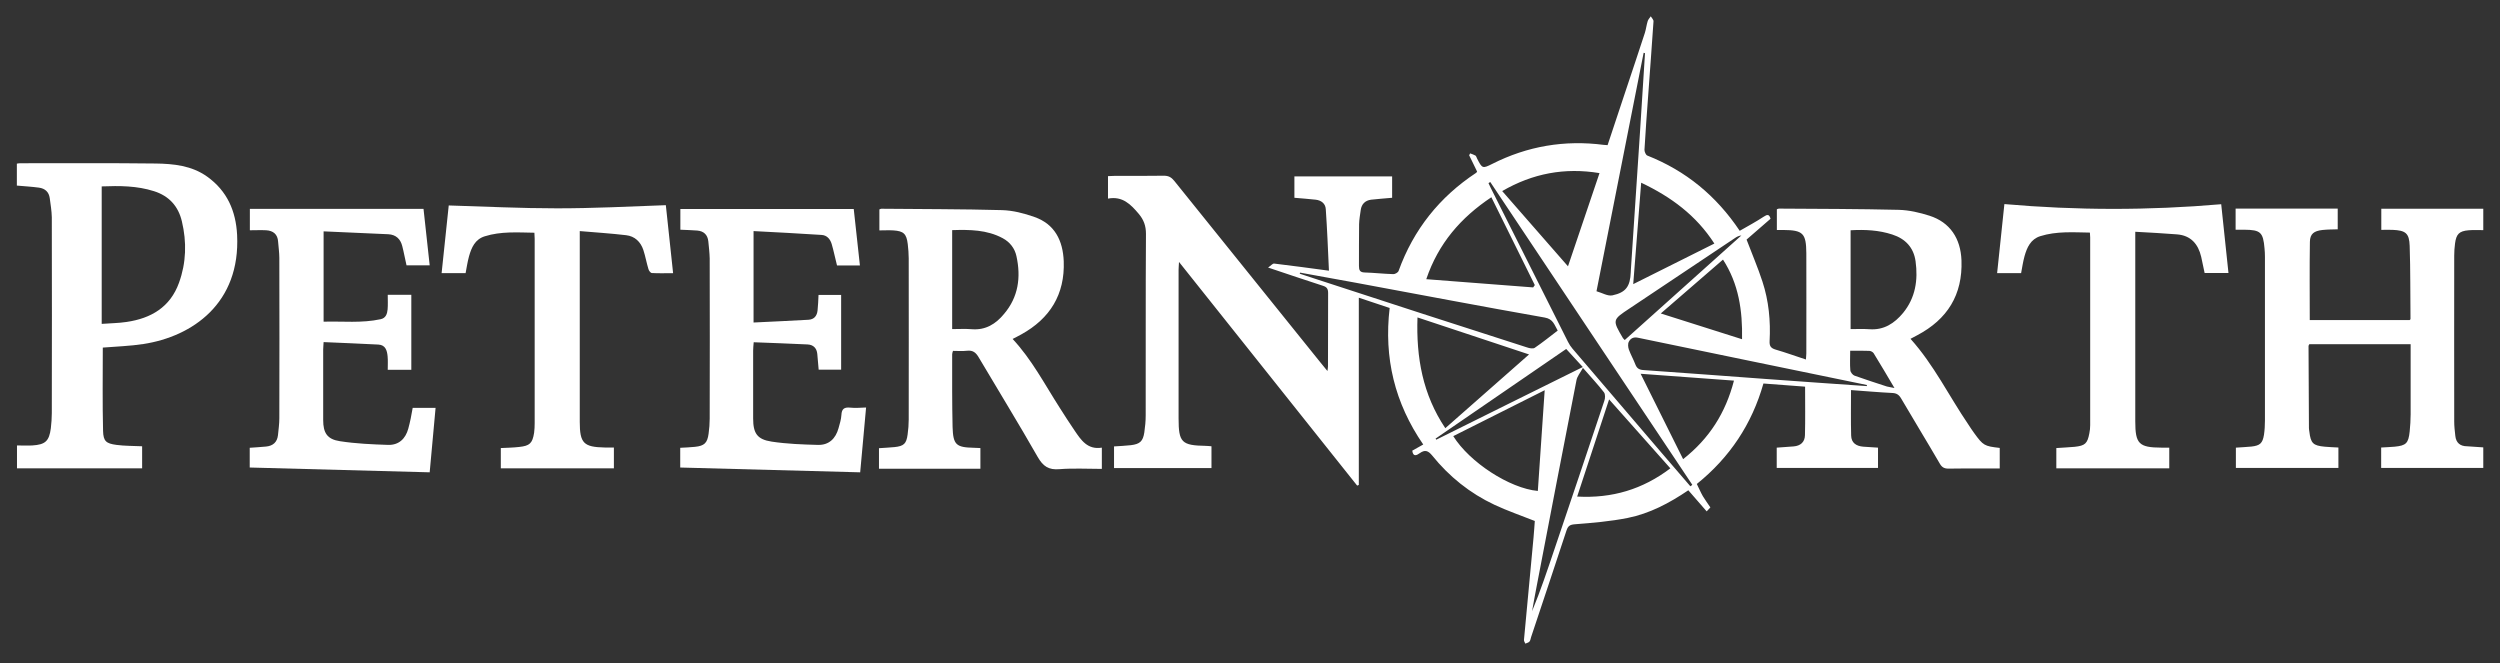 <?xml version="1.0" encoding="utf-8"?>
<!-- Generator: Adobe Illustrator 21.1.0, SVG Export Plug-In . SVG Version: 6.00 Build 0)  -->
<svg version="1.1" id="Layer_1" xmlns="http://www.w3.org/2000/svg" xmlns:xlink="http://www.w3.org/1999/xlink" x="0px" y="0px"
	 viewBox="0 0 1824 484" style="enable-background:new 0 0 1824 484;" xml:space="preserve">
<rect x="0" y="0" width="1824" height="484" fill="#333333" stroke="none"/>
<style type="text/css">
	.st0{fill:#FFFFFF;}
</style>
<path class="st0" d="M1440.3,315.9c-1.5-2-2.8-4.1-4.2-6.2c-14.1-20.7-25.1-43.5-42.2-62.5c1.7-0.9,3.3-1.7,4.9-2.6
	c22-11.6,33.2-29.5,32.3-54.6c-0.6-16.1-8.4-27.8-23.3-32.6c-7.2-2.3-14.9-4.1-22.5-4.3c-29.1-0.7-58.3-0.7-87.4-0.9
	c-0.5,0-0.9,0.3-1.5,0.5c0,4.9,0,9.8,0,15.1c1.8,0,3.3,0,4.7,0c14.4,0.1,16.7,2.4,16.8,17c0.1,24.3,0,48.7,0,73
	c0,1.3-0.2,2.6-0.3,4.5c-7.6-2.5-14.8-5.1-22-7.2c-3.4-1-4.7-2.4-4.5-6.2c0.8-14.7-0.6-29.4-5.2-43.4c-3.3-10.2-7.6-20.1-11.6-30.7
	c5.5-4.8,11.6-10,17.5-15.2c-1-3.5-2.4-3.2-5-1.5c-5.6,3.7-11.6,6.9-17.5,10.3c-17.2-25.7-39.4-43.8-67.4-54.9
	c-1.1-0.4-2.1-2.8-2.1-4.2c0.8-13.1,1.7-26.3,2.7-39.4c1.3-18.1,2.7-36.2,3.9-54.3c0.1-1.2-1.3-2.5-2-3.7c-0.7,1.1-1.8,2.2-2.2,3.4
	c-0.9,2.8-1.2,5.8-2.1,8.7c-4.7,14.4-9.5,28.7-14.3,43.1c-4.3,12.9-8.6,25.8-12.9,38.8c-1.2-0.1-2-0.1-2.8-0.2
	c-28.6-3.7-55.7,0.9-81.4,13.9c-7,3.5-7.3,3.4-11-3.9c-0.4-0.7-0.6-1.8-1.2-2.2c-1.2-0.7-2.6-1.1-3.9-1.6c-0.2,0.5-0.5,0.9-0.7,1.4
	c0.9,1.9,1.9,3.8,2.8,5.7c1,2.1,2,4.2,3,6.2c-0.3,0.4-0.4,0.7-0.7,0.9c-26.7,17.6-45.7,41.4-56.6,71.6c-0.4,1.1-2.6,2.4-3.9,2.3
	c-7-0.2-14-1-20.9-1.2c-3.4-0.1-4.1-1.7-4.1-4.7c0.1-10.2-0.1-20.3,0.1-30.5c0.1-3.5,0.7-6.9,1.2-10.4c0.6-4.3,3.2-6.9,7.5-7.5
	c5.1-0.6,10.2-0.9,15.4-1.4c0-5.2,0-10.3,0-15.6c-23.8,0-47.6,0-71.3,0c0,5.5,0,10.6,0,15.6c5.4,0.5,10.5,0.8,15.6,1.4
	c4.1,0.5,7.1,2.9,7.3,7c1,14.5,1.6,29.1,2.3,44.8c-14.3-1.9-27.1-3.7-40-5.2c-1.1-0.1-2.3,1.5-4.4,2.9c14.4,4.8,27.2,9.2,40,13.3
	c2.9,0.9,3.8,2.3,3.8,5.3c-0.1,17.8-0.1,35.7-0.1,53.5c0,0.9-0.2,1.8-0.4,3.4c-2-2.4-3.5-4.2-4.9-6
	c-35.6-44.2-71.3-88.5-106.9-132.8c-2.1-2.6-4.2-3.7-7.5-3.7c-11.8,0.2-23.7,0.1-35.5,0.1c-1.8,0-3.5,0.2-5.3,0.2
	c0,5.6,0,10.7,0,16.4c10.6-2,16.6,4.2,22.5,11.2c3.6,4.3,5.2,8.7,5.2,14.5c-0.3,44.2-0.1,88.3-0.2,132.5c0,4.1-0.4,8.3-1,12.4
	c-1,6.5-3.2,8.5-9.8,9.3c-4.1,0.5-8.2,0.6-12.3,0.9c0,5.5,0,10.6,0,15.8c23.9,0,47.4,0,71.1,0c0-5.4,0-10.5,0-15.9
	c-1.5-0.1-2.8-0.3-4.1-0.3c-17.7-0.3-19.9-2.5-19.9-20c0-36.2,0-72.3,0-108.5c0-1.5,0.2-3.1,0.3-5.7c43.9,55.1,87,109.2,130,163.2
	c0.4-0.2,0.8-0.3,1.2-0.5c0-45.2,0-90.5,0-136.6c8,2.7,15.2,5.1,22.5,7.5c-4.3,36.4,3.7,69.4,24.5,99.6c-2.9,1.6-5.5,3.1-8,4.5
	c0.6,4.9,3.4,3.3,5.5,1.8c3.7-2.6,6-1.9,9,1.7c12.4,15.4,27.6,27.6,45.5,36c9.4,4.4,19.3,7.8,29.4,11.8c-0.3,3.6-0.5,7.7-0.9,11.8
	c-2.3,25-4.7,49.9-7,74.9c-0.1,0.9,0.6,1.9,1,2.8c1-0.5,2.3-0.7,3-1.5s0.8-2.1,1.2-3.3c8.6-25.9,17.3-51.7,25.8-77.7
	c1.1-3.3,2.4-4.3,6.1-4.6c12.9-1,25.9-2.1,38.5-4.6c16.1-3.2,30.6-10.9,44.3-20.2c4.5,5.2,8.9,10.2,13.4,15.4c1.2-1.3,2-2.2,2.7-2.9
	c-2-3-3.9-5.5-5.5-8.2c-1.6-2.8-2.9-5.9-4.4-8.9c24.1-19.4,40.2-43.7,48.6-73.3c10.5,0.8,20.7,1.6,30.4,2.3
	c0,12.2,0.2,23.8-0.1,35.4c-0.1,5.1-3.3,7.8-8.3,8.2c-4.1,0.3-8.2,0.6-12.3,0.9c0,5.1,0,9.9,0,14.8c24.8,0,49.3,0,73.9,0
	c0-5.1,0-9.9,0-14.8c-3.7-0.3-7.2-0.5-10.7-0.7c-5.1-0.4-8.8-2.7-8.9-8.2c-0.3-10.9-0.1-21.8-0.1-33.1c10,0.7,19.9,1.6,29.9,2.1
	c3.2,0.1,5,1.2,6.6,3.9c9.3,15.9,19,31.7,28.3,47.7c1.5,2.6,3.2,3.6,6.3,3.6c8.8-0.2,17.7-0.1,26.5-0.1c3.6,0,7.2,0,10.9,0
	c0-3.1,0-5.5,0-7.8c0-2.4,0-4.9,0-7.2C1447.7,325.5,1447,325.1,1440.3,315.9z M1265.8,173.7c1.3-0.9,2.7-1.7,4.7-1.9
	c-28.3,25.4-56.7,50.8-85.1,76.3c-0.6-0.7-1-1-1.3-1.4c-7.8-13.3-7.8-13.3,4.9-21.7C1214.6,207.9,1240.2,190.8,1265.8,173.7z
	 M1271,247.5c-19.9-6.3-39.1-12.4-59.3-18.8c15.7-13.6,30.3-26.3,45.4-39.3C1268.6,207.2,1271.4,226.6,1271,247.5z M1250.8,177.7
	c-19.6,9.8-38.7,19.4-59.2,29.6c2-25.4,3.9-49.2,5.8-74C1219.3,143.7,1237.5,157.1,1250.8,177.7z M1199.2,38.5
	c0.3,0.1,0.7,0.2,1,0.3c-1.2,19.4-2.5,38.8-3.7,58.2c-2.2,33.2-4.4,66.4-6.6,99.6c0,0.7,0,1.3-0.1,2c-0.4,10.3-3.5,14.8-13.4,16.9
	c-3.4,0.7-7.4-1.8-11.6-3C1176.4,154.1,1187.8,96.3,1199.2,38.5z M1167,126.3c-7.7,22.7-15.2,45-23,68c-16.2-18.6-31.9-36.5-48-54.9
	C1118.3,126.5,1141.6,122.1,1167,126.3z M1088.1,143.9c10.7,21.7,21.2,42.9,31.7,64.1c-0.4,0.6-0.8,1.1-1.2,1.7c-25.8-2-51.6-4-78-6
	C1049.5,177.5,1065.8,158.8,1088.1,143.9z M962.3,204.3c-4.7-1.5-9.3-3.1-14-4.6c0.1-0.3,0.1-0.5,0.2-0.8
	c13.6,2.5,27.1,4.9,40.7,7.4c45.9,8.5,91.9,17.3,137.9,25.4c6.1,1.1,6.9,5.2,9.4,9.5c-5.6,4.3-11.1,8.7-16.8,12.6
	c-1.2,0.8-3.8,0.3-5.5-0.3C1063.5,237.3,1012.9,220.8,962.3,204.3z M1034.2,231.6c27.2,9,53.8,17.9,81.4,27
	c-20.6,18.1-40.6,35.8-61.1,53.8C1038,287.8,1033.2,260.9,1034.2,231.6z M1047.9,320.8c-0.2-0.3-0.3-0.6-0.5-0.8
	c31.6-21.7,63.3-43.5,95.3-65.4c4,4.3,7.8,8.5,12.1,13.2C1118.9,285.5,1083.4,303.2,1047.9,320.8z M1060.3,318.2
	c22-11,43.9-22.1,66.7-33.5c-1.7,25-3.3,49.3-5,73.5C1101.4,356.3,1072.2,337.3,1060.3,318.2z M1134.1,400.8
	c-5.1,15.1-10.1,30.2-16.3,45.1c1.2-6.7,2.4-13.4,3.7-20c9.5-49.5,19-99,28.7-148.5c0.5-2.8,2.7-5.3,4.7-9c6.1,7,11,12.2,15.4,17.9
	c1,1.4,0.9,4.3,0.2,6.2C1158.5,328.6,1146.3,364.7,1134.1,400.8z M1150.7,362.3c7.8-23.7,15.4-46.8,23.3-70.9
	c15.2,17.1,29.8,33.5,44.7,50.3C1198.5,357,1176.3,363.7,1150.7,362.3z M1233.3,354.8c-7-8.1-14-16.2-21-24.4
	c-21.7-25.3-43.3-50.6-65-76c-1.3-1.5-2.4-3.2-3.3-5c-18.9-37.6-37.8-75.2-56.6-112.8c-0.5-1-0.9-2-1.4-3c0.4-0.3,0.9-0.5,1.3-0.8
	c49.1,73.6,98.2,147.3,147.4,220.9C1234.3,354.1,1233.8,354.5,1233.3,354.8z M1228,335c-10.3-20.7-20.4-41-31-62.3
	c23.1,1.7,45.3,3.3,68.1,5C1259,301.2,1247.2,319.9,1228,335z M1362,281.7c-24.1-1.7-48.2-3.3-72.2-5.1c-30.2-2.2-60.5-4.5-90.7-6.6
	c-3.1-0.2-4.8-1.2-5.9-4c-1.4-3.7-3.4-7.2-4.8-11c-0.6-1.7-0.8-4.2,0-5.7c1.2-2.3,3.3-3.6,6.6-2.9c52.3,10.9,104.6,21.6,156.9,32.4
	c3.4,0.7,6.8,1.4,10.2,2.1C1362.1,281.2,1362.1,281.5,1362,281.7z M1376.7,282c-7.9-2.6-15.8-5.1-23.6-7.9c-1.4-0.5-3-2.5-3.1-4
	c-0.4-4.4-0.1-8.9-0.1-14.2c5,0,9.5-0.1,13.9,0.1c1.1,0,2.6,0.8,3.2,1.7c5,8,9.7,16.2,15.2,25.4
	C1379.6,282.5,1378.1,282.4,1376.7,282z M1363.9,240.2c-4.4-0.3-8.9-0.1-13.7-0.1c0-24.1,0-47.9,0-72.1c10.5-0.6,20.6-0.1,30.4,3.1
	c9.6,3.1,15.6,9.5,17,19.5c1.9,13.7-0.1,26.7-9.1,37.7C1382.2,235.9,1374.5,241,1363.9,240.2z"/>
<path class="st0" d="M1791.4,318c-0.4-3.5-0.8-7-0.8-10.4c-0.1-40.3,0-80.7,0-121c0-3,0.2-6,0.6-9c0.9-6.8,3-9,9.9-9.6
	c3.6-0.3,7.2-0.1,10.7-0.1c0-5.8,0-10.7,0-15.6c-25,0-49.6,0-74.4,0c0,5.2,0,10.1,0,15.4c2.9,0,5.6-0.1,8.2,0
	c9.5,0.4,12.2,2.4,12.5,11.7c0.6,17.8,0.4,35.6,0.6,53.4c0,0.2-0.4,0.5-0.6,0.7c-24.5,0-48.9,0-72.9,0c0-19.2-0.2-38.1,0.1-57.1
	c0.1-5.8,3-7.9,9.1-8.6c3.7-0.4,7.5-0.4,11.2-0.5c0-5.4,0-10.3,0-15.1c-25,0-49.6,0-74.5,0c0,5,0,9.8,0,15.4c2.4,0,4.3,0,6.3,0
	c11.9,0.1,13.8,1.8,14.8,13.7c0.2,2,0.3,4,0.3,6c0,39.8,0,79.7,0,119.5c0,3.5-0.2,7-0.7,10.4c-1,6.2-2.9,7.9-9.1,8.6
	c-3.8,0.4-7.6,0.5-11.4,0.8c0,5.2,0,10,0,14.8c25.1,0,49.8,0,74.8,0c0-2.7,0-5,0-7.4s0-4.9,0-7.5c-3.7-0.2-6.9-0.3-10-0.6
	c-8.5-0.8-10.2-2.5-11.2-11c-0.1-0.8-0.3-1.7-0.3-2.5c-0.1-20-0.2-40-0.3-60c0-0.4,0.4-0.9,0.6-1.3c24.5,0,48.9,0,73.9,0
	c0,2.1,0,3.9,0,5.7c0,15.2,0,30.3,0,45.5c0,4.2-0.3,8.3-0.7,12.5c-0.9,8.6-2.6,10.3-11,11.1c-3.3,0.3-6.5,0.4-9.8,0.6
	c0,5.2,0,10,0,14.9c25,0,49.7,0,74.5,0c0-5.1,0-10,0-15c-4.2-0.3-8-0.5-11.8-0.8C1795,325.6,1791.9,323.1,1791.4,318z"/>
<path class="st0" d="M151.2,128.9c-11.3-8.1-24.5-9.4-37.6-9.6c-33-0.4-66-0.2-99-0.2c-0.8,0-1.6,0.2-2.3,0.3c0,5.5,0,10.8,0,16
	c5.6,0.5,10.9,0.8,16.1,1.5c4.5,0.6,7.3,3.2,7.9,7.7c0.6,4.6,1.4,9.2,1.5,13.9c0.1,47.7,0.1,95.3,0,143c0,3.6-0.3,7.3-0.7,10.9
	c-1.2,9.4-4,12-13.5,12.6c-3.7,0.2-7.5,0-11.2,0c0,6.2,0,11.5,0,16.7c30.7,0,61.1,0,91.3,0c0-5.6,0-10.9,0-16.1
	c-6.5-0.3-12.7-0.2-18.7-1c-7.6-1-9.6-2.7-9.8-10.2c-0.5-20.3-0.2-40.5-0.2-60.8c9.8-0.8,19.8-1.1,29.6-2.6
	c35.8-5.5,70.9-29.7,68.4-79.6C172.1,153.9,165.7,139.3,151.2,128.9z M130.6,206.3c-6.4,17.8-20.4,26-38.3,28.6
	c-5.9,0.9-11.8,0.9-18.1,1.4c0-34,0-67,0-100.3c13-0.5,25.7-0.5,38.2,3.5c11,3.5,17.7,11,20.3,22
	C136.3,176.6,135.9,191.7,130.6,206.3z"/>
<path class="st0" d="M784,314.1c-3.8-5.5-7.3-11.1-10.9-16.7c-10.9-17-20.3-35.1-34.3-50.1c2.1-1.1,4.2-2.1,6.3-3.3
	c21-11.6,31.9-29.2,31-53.4c-0.6-15-6.5-27.1-21.4-32.3c-7.6-2.7-15.8-4.8-23.8-5c-29.3-0.8-58.6-0.7-87.9-1c-0.5,0-0.9,0.3-1.4,0.5
	c0,5,0,9.8,0,15.3c3.6,0,7-0.2,10.2,0c7.5,0.5,9.6,2.5,10.5,10c0.4,3.5,0.7,7,0.7,10.5c0,39.2,0.1,78.3,0,117.5
	c0,3.6-0.3,7.3-0.8,10.9c-0.9,6.7-2.7,8.5-9.6,9.2c-3.7,0.4-7.5,0.5-11.3,0.8c0,5.1,0,9.8,0,15c24.9,0,49.4,0,74,0
	c0-5.1,0-10,0-15.1c-1.8-0.1-3.3-0.2-4.8-0.2c-12.9-0.3-15.1-2.1-15.5-15.2c-0.4-17.7-0.3-35.3-0.3-53c0-0.8,0.3-1.5,0.6-2.5
	c3.6,0,6.9,0.3,10.2-0.1c4.3-0.5,6.5,1.3,8.6,4.9c14.3,24.2,29.1,48.2,43,72.6c3.9,6.8,8,9.6,15.9,8.9c10.2-0.8,20.5-0.2,30.9-0.2
	c0-5.4,0-10.2,0-15.5C793.4,328.3,788.7,321,784,314.1z M709.1,240.2c-4.6-0.4-9.3-0.1-14.4-0.1c0-24.4,0-48,0-72.2
	c12.8-0.4,25.4-0.3,36.9,5.9c5.2,2.8,8.8,7.4,10,13.1c3.4,15.4,1.4,29.9-9.1,42.2C726.6,236.3,719.1,241,709.1,240.2z"/>
<path class="st0" d="M297.9,312.7c-2,7.4-6.9,12.1-14.7,11.9c-11.8-0.4-23.6-0.9-35.2-2.7c-9.3-1.4-12.2-6.1-12.2-15.4
	c0-17.2,0-34.3,0-51.5c0-1.4,0.2-2.9,0.3-5.4c13.5,0.6,26.8,1.1,40,1.8c5.2,0.3,6.3,4.4,6.7,8.5c0.3,3.2,0.1,6.5,0.1,9.9
	c6.3,0,11.7,0,17.2,0c0-18.4,0-36.5,0-54.7c-5.7,0-11.1,0-17.2,0c0,3.8,0.2,7.3-0.1,10.7c-0.3,3.2-1.3,6.3-5.1,7.1
	c-13.8,3-27.7,1.4-41.6,1.8c0-22.1,0-43.5,0-65.9c16,0.7,31.6,1.4,47.2,2.1c5.6,0.3,8.9,3.5,10.2,8.7c1.2,4.6,2,9.3,3.1,14
	c5.6,0,11,0,16.9,0c-1.5-14-3-27.6-4.5-41.2c-42.6,0-84.5,0-126.7,0c0,5.1,0,9.8,0,15.6c4.3,0,8.1-0.2,11.9,0
	c5.1,0.3,8.4,2.9,8.7,8.3c0.3,4,0.9,8,0.9,11.9c0.1,39,0.1,78,0,117c0,4.1-0.6,8.3-1,12.4c-0.6,5-3.6,7.7-8.6,8.2
	c-3.9,0.4-7.9,0.6-12,0.9c0,5.1,0,9.9,0,14.4c43.9,1.2,87.6,2.3,131.3,3.5c1.4-15.7,2.9-31.2,4.3-47c-6,0-11.4,0-16.7,0
	C300.2,303,299.2,307.9,297.9,312.7z"/>
<path class="st0" d="M620.2,297.4c-4.2-0.4-6.1,0.9-6.3,5.3c-0.2,3.3-1.2,6.5-2.1,9.7c-2.1,7.6-7,12.4-15,12.2
	c-11.3-0.3-22.6-0.7-33.8-2.4c-10.6-1.6-13.5-6.1-13.5-16.9c0-16.5,0-33,0-49.5c0-1.8,0.2-3.5,0.4-6.1c13.5,0.5,26.4,1,39.3,1.6
	c4.3,0.2,6.7,2.8,7.1,6.9c0.4,3.9,0.7,7.8,1,11.5c5.8,0,11.2,0,16.4,0c0-18.5,0-36.6,0-54.5c-5.8,0-11.2,0-16.5,0
	c-0.2,4.1-0.3,7.7-0.7,11.3c-0.4,3.9-2.5,6.6-6.7,6.8c-13.2,0.8-26.5,1.3-40,2c0-22.6,0-44,0-66.7c16.8,0.9,33.2,1.7,49.6,2.8
	c3.9,0.2,6.3,3,7.4,6.6c1.5,5.1,2.5,10.3,3.9,15.7c5.2,0,10.6,0,16.7,0c-1.5-14.1-3-27.6-4.5-41.2c-42.5,0-84.5,0-126.5,0
	c0,5.3,0,10.1,0,15.1c4.4,0.2,8.4,0.3,12.3,0.6c4.8,0.4,7.6,3.1,8.1,7.9c0.4,4.1,0.9,8.3,1,12.4c0.1,39,0.1,78,0,117
	c0,3.6-0.3,7.3-0.8,10.9c-0.9,6.8-3.1,8.9-9.9,9.6c-3.6,0.4-7.2,0.5-10.8,0.7c0,5.2,0,10,0,14.4c43.8,1.2,87.3,2.3,131.3,3.5
	c1.4-15.5,2.8-31.1,4.3-47.3C627.5,297.5,623.8,297.8,620.2,297.4z"/>
<path class="st0" d="M1462.4,148.9c-1.8,17.2-3.5,33.7-5.3,50.4c6.2,0,11.8,0,17.5,0c0.8-4.3,1.4-8.4,2.5-12.4
	c1.8-6.4,4.5-12.4,11.5-14.6c11.8-3.7,23.9-2.8,36.2-2.6c0.1,1.5,0.2,2.5,0.2,3.5c0,45.7,0,91.3,0,137c0,2-0.2,4-0.6,5.9
	c-1.4,7.5-3.1,9.1-10.8,9.9c-4.4,0.4-8.9,0.6-13.3,0.9c0,5.2,0,10.1,0,14.8c27.8,0,55.2,0,82.4,0c0-5.2,0-9.9,0-15.1
	c-2.1,0-3.9,0-5.7,0c-16.5-0.1-19.1-2.8-19.1-19.2c0-44,0-88,0-132c0-1.8,0-3.6,0-6.3c10.6,0.6,20.6,1.1,30.5,1.9
	c10,0.8,15.4,7,17.6,16.4c0.9,4,1.7,8,2.5,11.8c6.1,0,11.6,0,17.4,0c-1.8-16.8-3.5-33.2-5.3-50.2
	C1567.4,153.6,1515,153.5,1462.4,148.9z"/>
<path class="st0" d="M406.4,152c-26.2,0-52.4-1.3-79-2.1c-1.7,15.9-3.4,32.3-5.2,49.4c6.1,0,11.7,0,17.5,0c0.8-4.2,1.4-8.3,2.5-12.3
	c1.8-6.4,4.4-12.4,11.5-14.6c11.8-3.7,23.9-2.8,36.2-2.6c0.1,1.8,0.2,3.1,0.2,4.4c0,44.8,0,89.7,0,134.5c0,2.3-0.1,4.7-0.4,7
	c-1.2,7.7-3.2,9.6-10.9,10.4c-4.4,0.5-8.9,0.6-13.4,0.8c0,5.1,0,10,0,14.8c27.8,0,55.2,0,82.5,0c0-5.1,0-9.9,0-15.2
	c-2.4,0-4.6,0-6.7,0c-15.4-0.3-18.2-3.2-18.2-18.7c0-44.2,0-88.3,0-132.5c0-1.8,0-3.6,0-6.7c11.7,1,22.8,1.7,33.8,3
	c6.3,0.7,10.6,4.8,12.6,10.8c1.5,4.6,2.3,9.3,3.7,13.9c0.3,1.2,1.6,2.9,2.5,2.9c5,0.3,10.1,0.1,15.5,0.1
	c-1.8-17.3-3.6-33.8-5.3-49.6C458.9,150.7,432.7,152,406.4,152z"/>
</svg>

